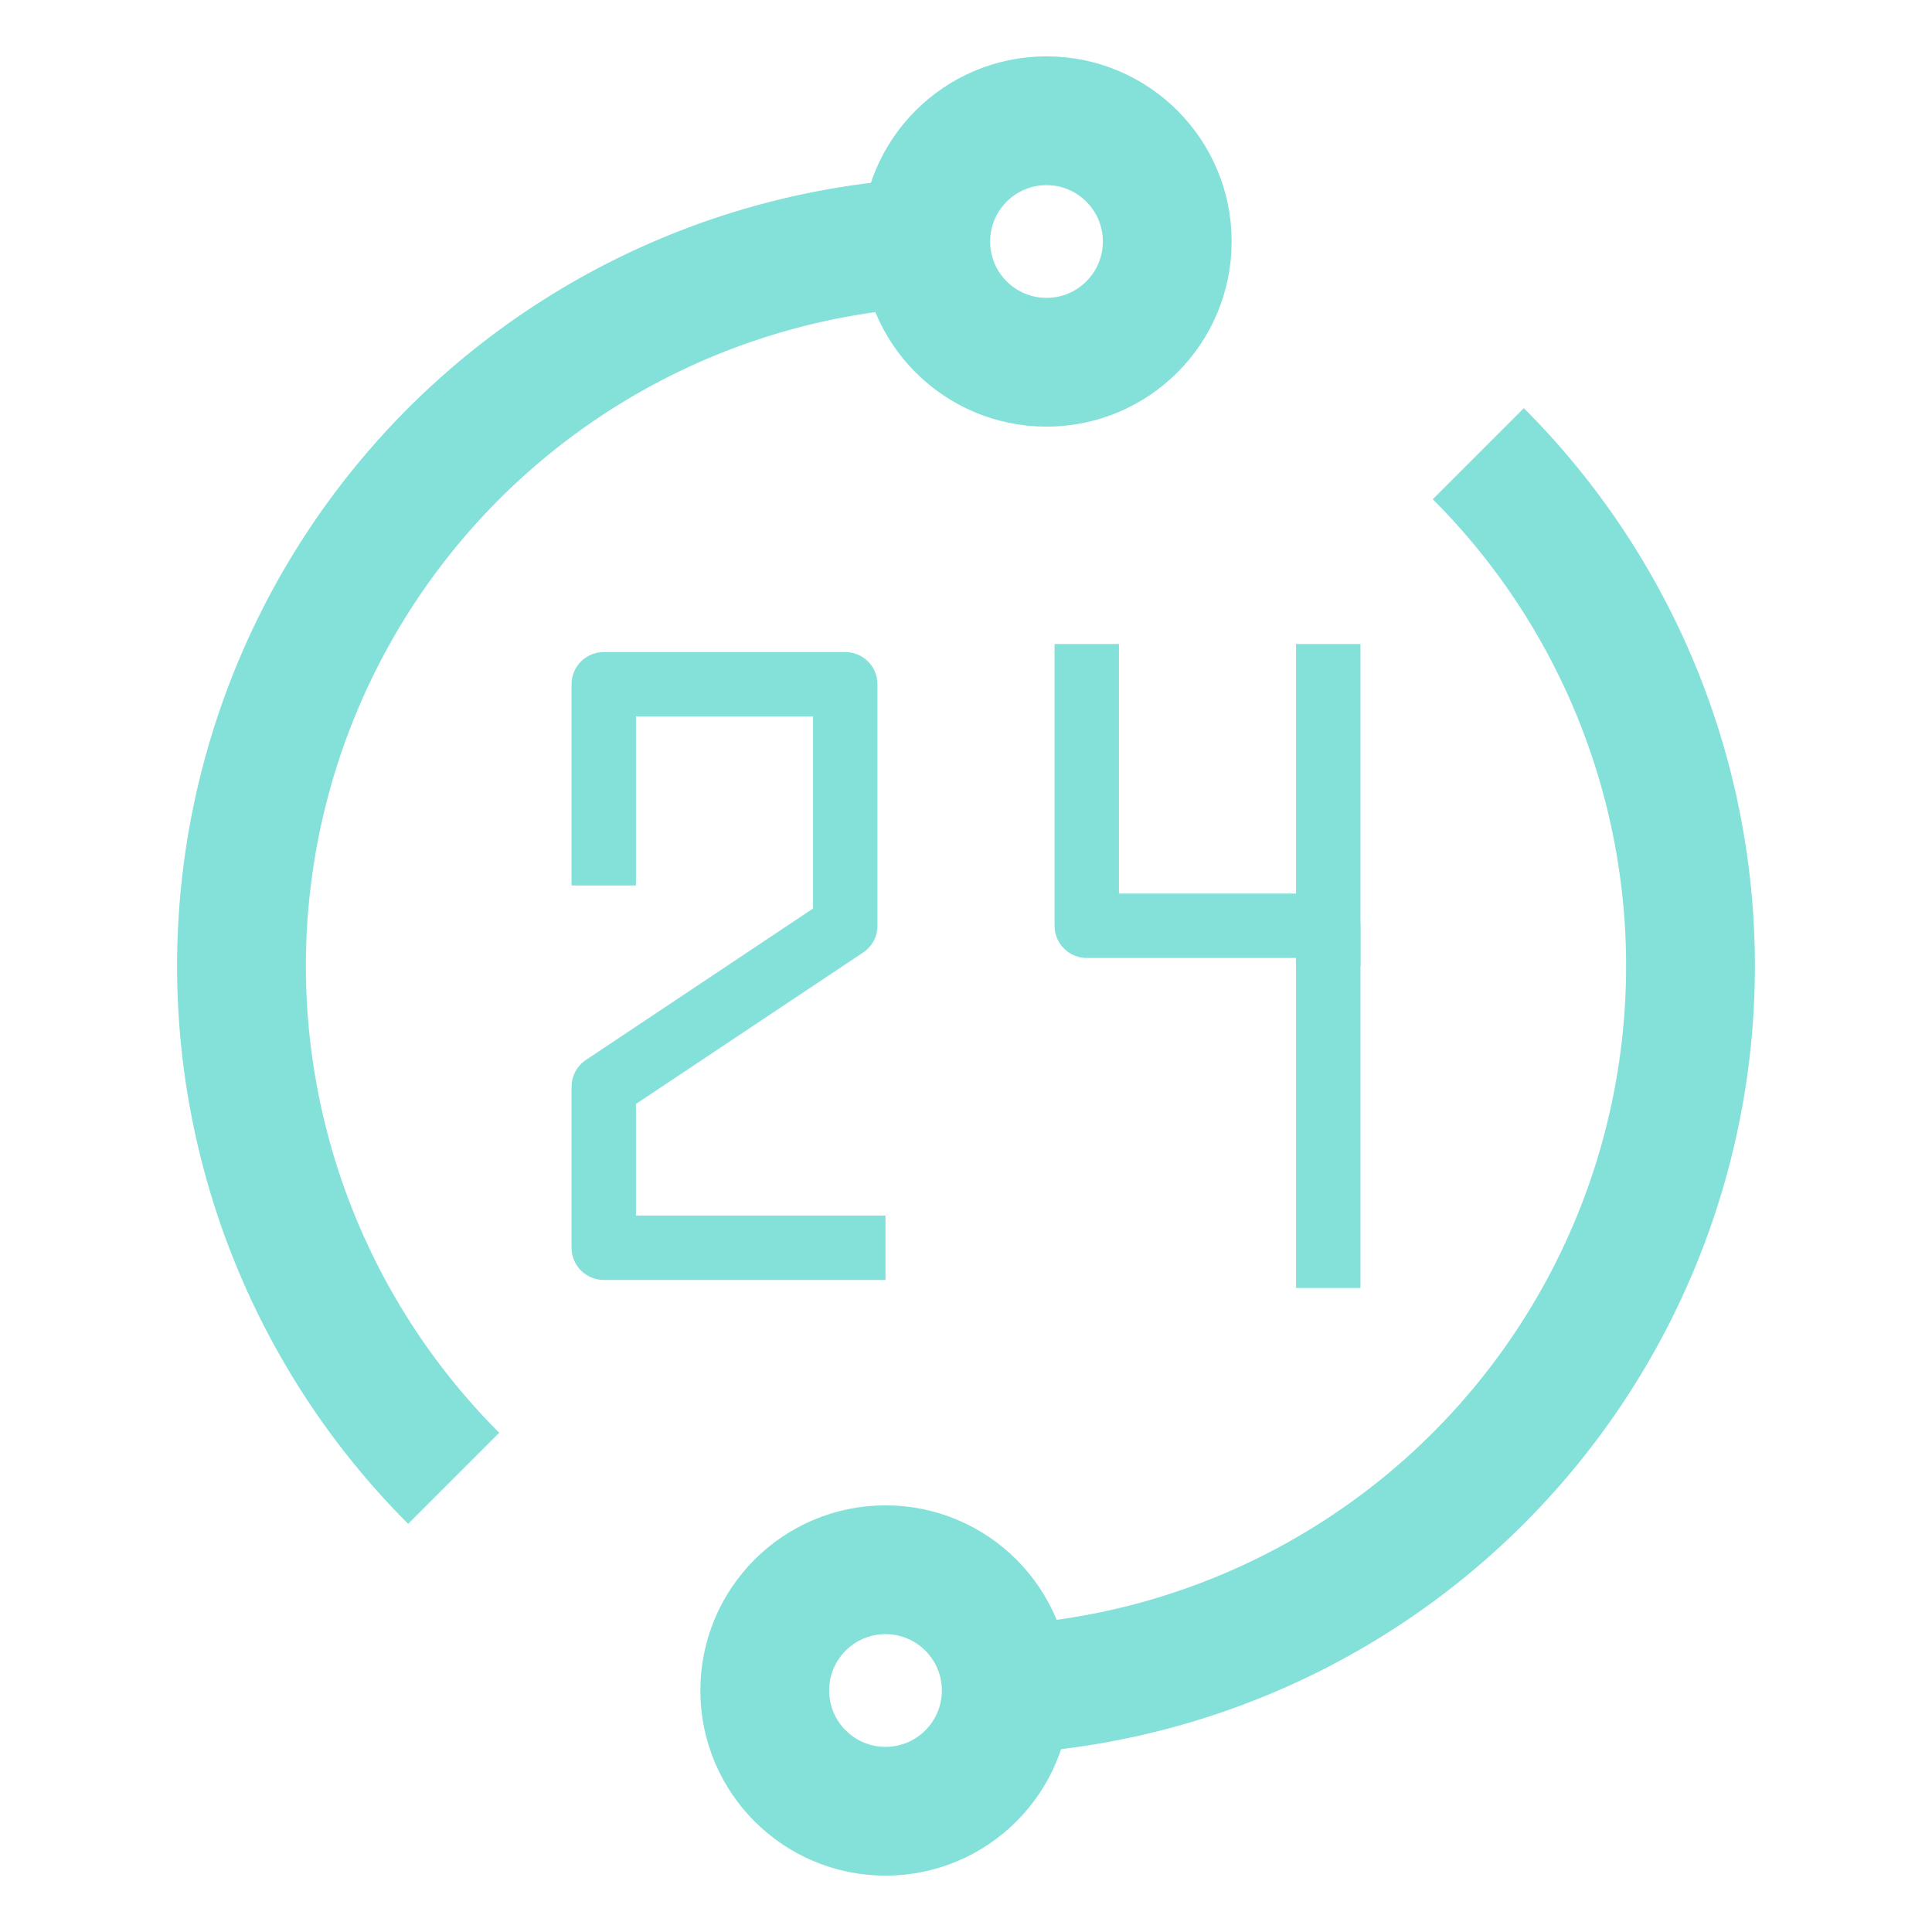 <?xml version="1.0" encoding="UTF-8"?> <svg xmlns="http://www.w3.org/2000/svg" width="60" height="60" viewBox="0 0 60 60"><g id="_24h" data-name="24h" transform="translate(-412.5 -99.5)"><path id="Path_4770" data-name="Path 4770" d="M422.09,140.91A22.5,22.5,0,0,1,438,102.5" transform="translate(4.5 4.5)" fill="none" stroke="#84e1d9" stroke-linejoin="round" stroke-width="4"></path><path id="Path_4771" data-name="Path 4771" d="M440.41,105.136a22.5,22.5,0,0,1-15.91,38.41" transform="translate(18 8.454)" fill="none" stroke="#84e1d9" stroke-linejoin="round" stroke-width="4"></path><circle id="Ellipse_107" data-name="Ellipse 107" cx="3.75" cy="3.75" r="3.75" transform="translate(441.25 103.25)" fill="none" stroke="#84e1d9" stroke-linejoin="round" stroke-width="4"></circle><circle id="Ellipse_108" data-name="Ellipse 108" cx="3.75" cy="3.75" r="3.75" transform="translate(436.25 148.25)" fill="none" stroke="#84e1d9" stroke-linejoin="round" stroke-width="4"></circle><path id="Path_4772" data-name="Path 4772" d="M420,114.25V108h7.5v7.5l-7.5,5v5h8.75" transform="translate(11.25 12.75)" fill="none" stroke="#84e1d9" stroke-linejoin="round" stroke-width="2"></path><path id="Path_4773" data-name="Path 4773" d="M426,107.5v8.75h7.5V127.5" transform="translate(20.25 12)" fill="none" stroke="#84e1d9" stroke-linejoin="round" stroke-width="2"></path><line id="Line_317" data-name="Line 317" y2="10" transform="translate(453.75 119.5)" fill="none" stroke="#84e1d9" stroke-linejoin="round" stroke-width="2"></line><rect id="Rectangle_344" data-name="Rectangle 344" width="60" height="60" transform="translate(412.5 99.5)" fill="none"></rect></g></svg> 